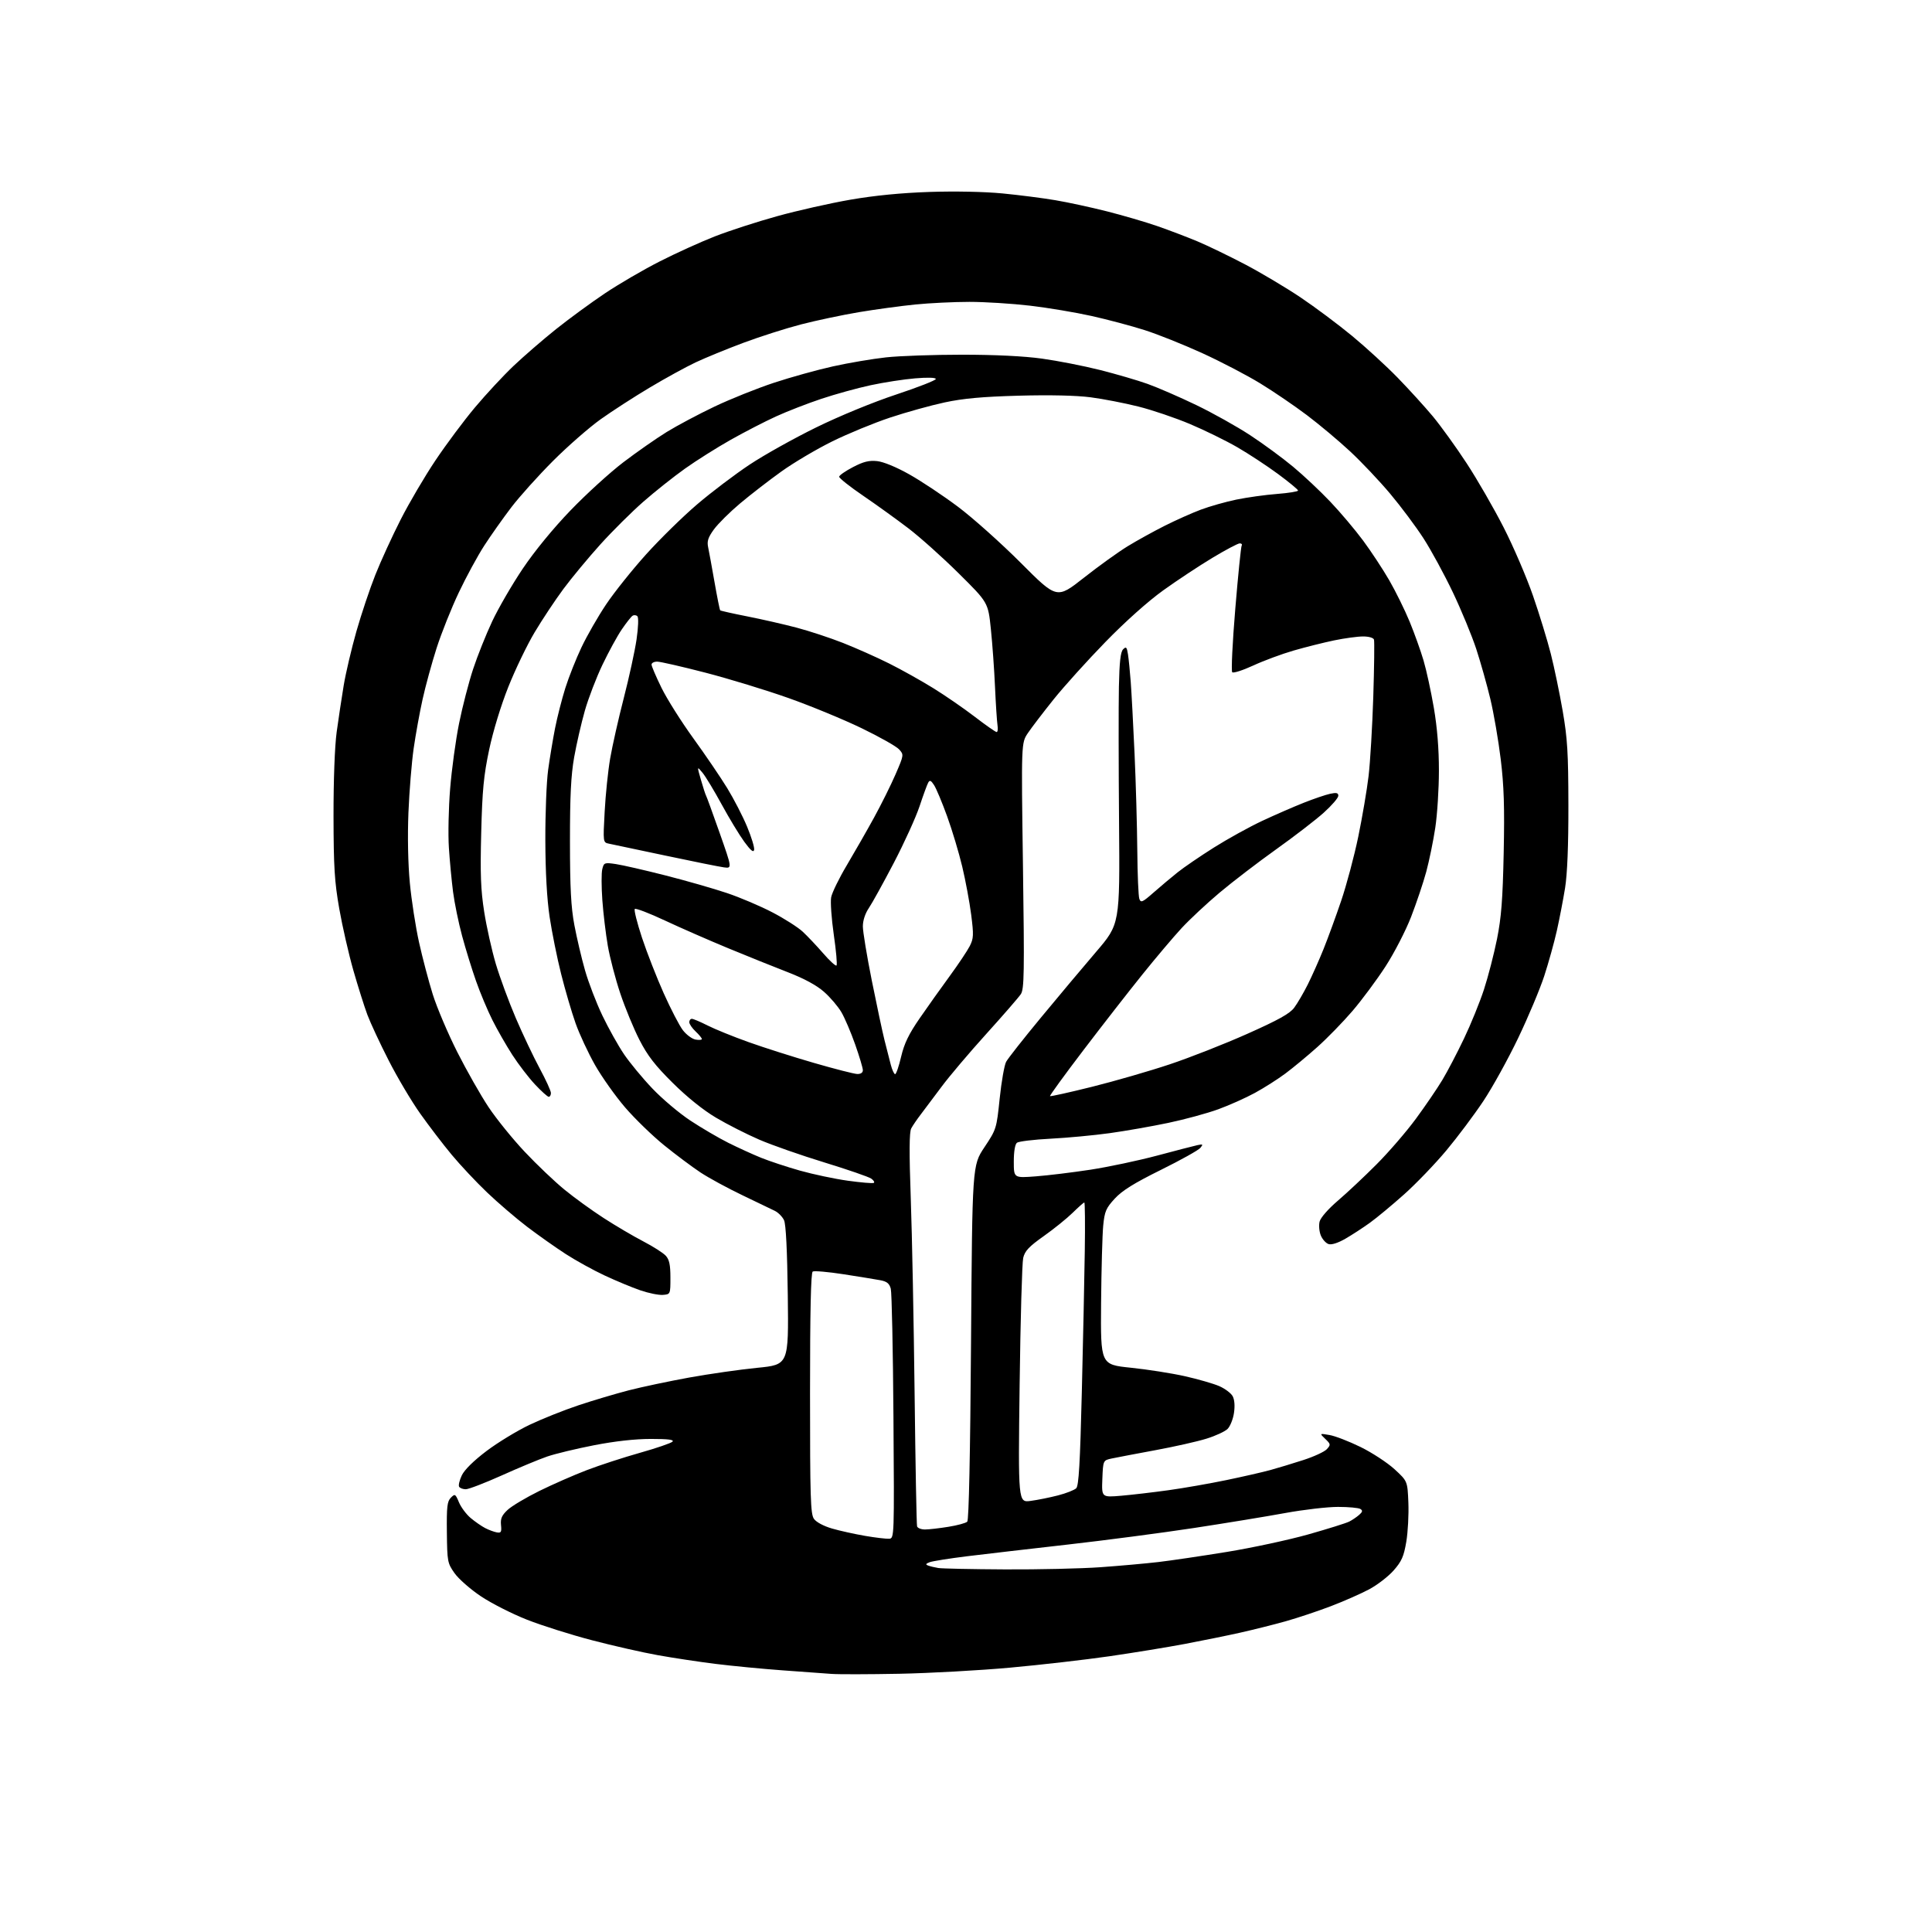 <?xml version="1.0" encoding="UTF-8" standalone="no"?>
<svg 
  version="1.1" 
  xmlns="http://www.w3.org/2000/svg" 
  xmlns:xlink="http://www.w3.org/1999/xlink" 
  xmlns:svg="http://www.w3.org/2000/svg"
  xmlns:rdf="http://www.w3.org/1999/02/22-rdf-syntax-ns#"
  xmlns:cc="http://creativecommons.org/ns#"
  xmlns:dc="http://purl.org/dc/elements/1.1/"
  viewBox="0 0 768 768"
  width="768"
  height="768"
>
<style>svg {background-color: white; }</style>"
<path stroke="none" fill="black" fill-rule="evenodd" d="M357.50,665.35C345.40,665.58 333.25,665.61 330.50,665.40C327.75,665.20 318.98,664.56 311.00,663.98C303.02,663.40 291.10,662.25 284.50,661.43C277.90,660.61 267.55,659.05 261.50,657.96C255.45,656.88 243.69,654.21 235.36,652.03C227.03,649.86 215.39,646.18 209.50,643.86C203.60,641.54 195.36,637.36 191.19,634.57C187.01,631.78 182.28,627.63 180.68,625.35C177.88,621.37 177.77,620.75 177.64,609.15C177.52,598.95 177.77,596.82 179.22,595.36C180.85,593.72 181.02,593.81 182.44,597.19C183.26,599.16 185.35,601.96 187.08,603.42C188.82,604.88 191.43,606.69 192.88,607.44C194.33,608.19 196.41,608.96 197.50,609.15C199.20,609.45 199.44,609.02 199.16,606.22C198.91,603.65 199.48,602.36 201.79,600.20C203.41,598.68 209.09,595.30 214.41,592.67C219.73,590.05 228.23,586.32 233.29,584.39C238.36,582.45 247.84,579.36 254.36,577.52C260.89,575.68 266.72,573.68 267.31,573.09C268.10,572.30 265.68,572.00 258.71,572.00C252.44,572.00 244.46,572.89 236.13,574.51C229.04,575.89 220.66,577.91 217.50,579.00C214.35,580.08 206.24,583.45 199.49,586.49C192.73,589.52 186.29,592.00 185.16,592.00C184.04,592.00 182.84,591.55 182.51,591.01C182.17,590.47 182.65,588.43 183.57,586.49C184.62,584.28 188.28,580.67 193.37,576.82C197.84,573.44 205.55,568.75 210.50,566.39C215.45,564.04 224.22,560.53 230.00,558.61C235.78,556.68 244.78,554.01 250.00,552.66C255.22,551.32 266.02,549.04 274.00,547.59C281.98,546.15 294.12,544.41 301.00,543.73C313.50,542.50 313.50,542.50 313.16,515.00C312.93,496.94 312.42,486.65 311.66,485.04C311.02,483.68 309.38,482.01 308.00,481.33C306.62,480.65 300.77,477.83 295.00,475.07C289.23,472.31 281.80,468.27 278.50,466.10C275.20,463.92 268.68,459.05 264.00,455.26C259.32,451.47 252.35,444.70 248.50,440.23C244.65,435.75 239.28,428.18 236.56,423.41C233.84,418.63 230.35,411.14 228.80,406.76C227.24,402.37 224.66,393.55 223.05,387.14C221.44,380.74 219.39,370.55 218.48,364.50C217.41,357.33 216.82,346.71 216.78,334.00C216.75,323.27 217.25,310.68 217.90,306.00C218.54,301.32 219.78,293.90 220.64,289.50C221.51,285.10 223.34,277.92 224.72,273.53C226.10,269.15 229.00,261.83 231.17,257.27C233.34,252.70 237.74,245.03 240.96,240.23C244.18,235.43 251.32,226.49 256.83,220.38C262.34,214.26 271.49,205.29 277.17,200.45C282.85,195.60 292.23,188.51 298.00,184.68C303.77,180.85 315.70,174.19 324.50,169.88C333.85,165.30 347.05,159.88 356.25,156.83C364.91,153.96 372.00,151.18 372.00,150.66C372.00,150.08 368.78,149.98 363.80,150.40C359.28,150.77 351.30,152.01 346.05,153.14C340.80,154.27 332.00,156.70 326.50,158.54C321.00,160.37 312.90,163.52 308.50,165.53C304.10,167.53 296.00,171.71 290.50,174.81C285.00,177.91 276.81,183.07 272.30,186.28C267.79,189.49 260.35,195.40 255.77,199.41C251.18,203.42 243.50,211.05 238.70,216.36C233.90,221.68 227.26,229.68 223.95,234.14C220.65,238.60 215.50,246.36 212.51,251.38C209.52,256.39 204.83,266.12 202.09,273.00C199.13,280.41 196.02,290.59 194.45,298.00C192.27,308.34 191.72,314.05 191.29,331.03C190.87,347.46 191.10,353.73 192.47,362.44C193.41,368.43 195.49,377.75 197.09,383.15C198.70,388.55 202.28,398.26 205.05,404.73C207.83,411.20 212.10,420.21 214.55,424.74C217.00,429.27 219.00,433.66 219.00,434.49C219.00,435.32 218.61,436.00 218.14,436.00C217.66,436.00 215.20,433.78 212.66,431.07C210.12,428.36 206.07,423.07 203.65,419.32C201.23,415.57 197.67,409.35 195.74,405.50C193.81,401.65 190.88,394.68 189.24,390.00C187.59,385.32 185.09,377.23 183.68,372.00C182.27,366.77 180.66,358.90 180.09,354.50C179.53,350.10 178.78,342.23 178.44,337.00C178.09,331.77 178.31,321.20 178.94,313.50C179.56,305.80 181.16,294.10 182.50,287.50C183.83,280.90 186.34,271.23 188.06,266.00C189.78,260.77 193.20,252.22 195.65,247.00C198.10,241.78 203.57,232.35 207.80,226.06C212.51,219.06 219.89,210.05 226.80,202.88C233.02,196.42 242.47,187.81 247.80,183.75C253.14,179.69 260.88,174.28 265.00,171.74C269.12,169.20 277.68,164.65 284.00,161.64C290.32,158.63 300.95,154.37 307.61,152.17C314.26,149.97 324.84,147.03 331.11,145.64C337.37,144.25 346.87,142.64 352.21,142.06C357.55,141.47 371.15,141.00 382.43,141.00C395.53,141.00 407.01,141.56 414.22,142.56C420.42,143.42 430.76,145.44 437.19,147.06C443.62,148.68 452.17,151.17 456.19,152.61C460.21,154.05 468.90,157.82 475.50,161.00C482.10,164.18 491.77,169.59 497.00,173.03C502.23,176.46 509.89,182.09 514.03,185.54C518.18,188.99 524.83,195.24 528.81,199.44C532.80,203.63 538.67,210.59 541.86,214.89C545.05,219.20 549.74,226.32 552.28,230.72C554.82,235.13 558.45,242.50 560.35,247.11C562.25,251.73 564.74,258.67 565.88,262.55C567.03,266.43 568.87,274.91 569.98,281.40C571.31,289.16 572.00,297.70 571.99,306.35C571.99,313.58 571.34,323.79 570.55,329.03C569.76,334.27 568.14,342.14 566.96,346.53C565.77,350.91 563.05,359.00 560.92,364.50C558.78,370.00 554.22,378.85 550.77,384.17C547.32,389.49 541.42,397.44 537.66,401.84C533.90,406.23 527.60,412.70 523.66,416.22C519.72,419.74 514.02,424.46 511.00,426.71C507.98,428.97 502.52,432.44 498.87,434.43C495.22,436.42 488.66,439.36 484.29,440.95C479.92,442.55 470.98,444.98 464.42,446.36C457.87,447.74 447.37,449.58 441.10,450.45C434.82,451.32 424.25,452.31 417.60,452.65C410.94,452.99 404.94,453.72 404.25,454.26C403.48,454.87 403.00,457.74 403.00,461.77C403.00,468.29 403.00,468.29 411.75,467.62C416.56,467.26 426.35,466.06 433.50,464.97C440.65,463.87 452.57,461.34 460.00,459.36C467.43,457.37 474.62,455.51 476.00,455.21C478.23,454.74 478.35,454.86 477.14,456.32C476.39,457.23 469.33,461.16 461.45,465.06C450.80,470.33 446.10,473.25 443.15,476.45C439.66,480.24 439.11,481.51 438.55,487.13C438.20,490.63 437.82,504.51 437.70,517.97C437.50,542.45 437.50,542.45 449.50,543.69C456.10,544.37 465.77,545.89 471.00,547.06C476.23,548.24 482.37,550.01 484.66,551.00C486.95,552.00 489.36,553.81 490.01,555.02C490.75,556.40 490.94,558.91 490.52,561.69C490.16,564.14 489.01,566.99 487.99,568.01C486.96,569.04 483.16,570.80 479.54,571.91C475.93,573.03 466.79,575.09 459.23,576.48C451.68,577.88 443.93,579.35 442.00,579.76C438.50,580.50 438.50,580.50 438.20,587.87C437.91,595.24 437.91,595.24 445.70,594.58C449.99,594.21 458.45,593.22 464.50,592.38C470.55,591.54 480.90,589.73 487.50,588.36C494.10,586.99 501.98,585.19 505.00,584.36C508.02,583.53 513.94,581.74 518.13,580.38C522.33,579.02 526.53,577.08 527.45,576.06C529.03,574.31 529.00,574.07 526.81,571.98C524.50,569.76 524.50,569.76 528.50,570.44C530.70,570.81 536.26,572.96 540.85,575.21C545.44,577.46 551.51,581.44 554.35,584.04C559.50,588.78 559.50,588.78 559.85,597.33C560.04,602.04 559.67,609.04 559.02,612.89C558.03,618.72 557.19,620.64 553.99,624.28C551.87,626.68 547.49,630.06 544.24,631.79C541.00,633.52 534.14,636.54 529.00,638.50C523.86,640.46 515.79,643.15 511.08,644.48C506.36,645.80 498.23,647.84 493.00,649.01C487.77,650.18 477.88,652.19 471.00,653.49C464.12,654.79 450.62,656.99 441.00,658.39C431.38,659.78 413.60,661.82 401.50,662.92C389.40,664.02 369.60,665.11 357.50,665.35zM399.50,623.86C412.70,623.93 429.80,623.54 437.50,622.99C445.20,622.44 455.55,621.51 460.50,620.93C465.45,620.35 477.69,618.54 487.70,616.91C497.70,615.28 512.27,612.15 520.07,609.95C527.87,607.74 535.20,605.45 536.37,604.84C537.54,604.24 539.30,603.05 540.27,602.20C541.65,601.00 541.76,600.46 540.77,599.84C540.07,599.39 536.09,599.02 531.91,599.02C527.74,599.01 518.29,600.10 510.91,601.45C503.54,602.80 487.15,605.49 474.50,607.42C461.85,609.34 439.35,612.30 424.50,613.98C409.65,615.66 391.67,617.75 384.56,618.62C377.44,619.50 370.69,620.57 369.56,621.00C367.94,621.63 367.82,621.92 369.00,622.35C369.82,622.65 371.62,623.09 373.00,623.31C374.38,623.54 386.30,623.79 399.50,623.86zM353.50,611.67C355.48,611.50 355.50,610.90 355.16,563.25C354.98,536.72 354.50,513.78 354.10,512.29C353.54,510.20 352.57,509.41 349.94,508.91C348.05,508.56 341.47,507.48 335.31,506.53C329.16,505.58 323.65,505.10 323.06,505.46C322.34,505.91 322.00,521.16 322.00,553.84C322.00,595.27 322.20,601.85 323.55,603.76C324.46,605.07 327.39,606.64 330.72,607.61C333.81,608.51 339.75,609.82 343.92,610.54C348.09,611.25 352.40,611.76 353.50,611.67zM367.72,607.99C369.25,607.99 373.43,607.51 377.00,606.93C380.57,606.36 383.95,605.44 384.50,604.89C385.14,604.26 385.68,578.46 386.00,533.60C386.50,463.31 386.50,463.31 391.31,456.07C396.08,448.90 396.14,448.70 397.39,436.67C398.09,429.97 399.24,423.42 399.95,422.09C400.66,420.76 406.86,412.89 413.72,404.59C420.58,396.29 430.46,384.51 435.68,378.42C445.17,367.34 445.17,367.34 444.84,326.92C444.65,304.69 444.63,280.43 444.78,273.01C444.99,263.08 445.43,259.14 446.46,258.11C447.66,256.92 447.93,257.20 448.39,260.11C448.68,261.97 449.17,266.88 449.48,271.00C449.79,275.12 450.48,287.95 451.00,299.50C451.52,311.05 452.01,328.38 452.09,338.00C452.17,347.62 452.53,356.33 452.91,357.34C453.51,358.96 454.17,358.67 458.54,354.82C461.27,352.42 465.56,348.82 468.07,346.81C470.58,344.80 477.11,340.34 482.57,336.90C488.03,333.46 496.68,328.68 501.79,326.29C506.90,323.90 514.32,320.67 518.29,319.10C522.25,317.53 526.96,315.93 528.75,315.54C531.28,315.00 532.00,315.17 532.00,316.34C532.00,317.17 529.41,320.17 526.25,323.02C523.09,325.87 514.56,332.44 507.29,337.62C500.03,342.80 489.90,350.56 484.79,354.86C479.68,359.16 472.89,365.50 469.70,368.95C466.51,372.40 459.50,380.68 454.13,387.36C448.75,394.04 438.20,407.57 430.69,417.44C423.18,427.30 417.20,435.53 417.39,435.73C417.59,435.92 425.12,434.25 434.12,432.01C443.13,429.76 457.02,425.75 465.00,423.08C472.98,420.42 486.84,414.97 495.81,410.97C508.19,405.45 512.69,402.95 514.45,400.60C515.73,398.89 518.18,394.70 519.89,391.29C521.59,387.87 524.40,381.57 526.12,377.29C527.85,373.00 531.00,364.38 533.13,358.11C535.26,351.85 538.32,340.37 539.93,332.61C541.53,324.85 543.38,314.00 544.03,308.50C544.68,303.00 545.52,288.82 545.90,277.00C546.27,265.18 546.40,254.94 546.18,254.25C545.95,253.53 544.12,253.00 541.85,253.00C539.69,253.00 534.52,253.70 530.36,254.56C526.21,255.42 518.96,257.24 514.25,258.60C509.55,259.96 502.31,262.64 498.17,264.56C494.03,266.47 490.27,267.67 489.83,267.23C489.38,266.78 489.92,255.46 491.04,242.07C492.15,228.67 493.30,217.33 493.59,216.86C493.88,216.39 493.53,216.00 492.81,216.00C492.09,216.00 487.20,218.59 481.95,221.75C476.70,224.91 467.92,230.71 462.45,234.64C456.40,238.98 447.39,247.02 439.48,255.14C432.32,262.49 423.03,272.77 418.84,278.00C414.65,283.23 410.04,289.26 408.59,291.42C405.96,295.33 405.96,295.33 406.64,344.10C407.24,386.86 407.14,393.14 405.80,395.18C404.96,396.46 398.78,403.57 392.06,411.00C385.34,418.43 377.33,427.88 374.28,432.00C371.22,436.12 367.50,441.07 366.02,443.00C364.54,444.93 362.83,447.43 362.23,448.56C361.44,450.04 361.39,458.03 362.05,476.56C362.56,490.83 363.24,525.67 363.57,554.00C363.90,582.33 364.34,606.06 364.55,606.75C364.76,607.44 366.19,608.00 367.72,607.99zM409.70,596.63C412.44,596.27 417.34,595.28 420.59,594.44C423.84,593.60 427.09,592.32 427.82,591.60C428.83,590.60 429.35,581.65 430.04,553.39C430.54,533.10 431.07,507.84 431.22,497.25C431.38,486.66 431.29,478.00 431.04,478.00C430.78,478.00 428.70,479.84 426.42,482.08C424.13,484.33 418.95,488.51 414.91,491.37C409.02,495.54 407.41,497.25 406.74,500.03C406.29,501.94 405.64,524.60 405.32,550.40C404.72,597.30 404.72,597.30 409.70,596.63zM263.50,514.74C261.85,514.87 257.80,514.05 254.50,512.91C251.20,511.77 244.83,509.12 240.34,507.02C235.86,504.93 228.90,501.09 224.88,498.49C220.86,495.89 213.95,491.01 209.53,487.65C205.12,484.29 197.96,478.15 193.63,474.02C189.30,469.89 182.96,463.13 179.53,459.00C176.10,454.88 170.48,447.52 167.03,442.65C163.58,437.79 157.95,428.30 154.52,421.57C151.08,414.84 147.27,406.67 146.05,403.42C144.83,400.16 142.32,392.20 140.46,385.72C138.61,379.23 136.09,368.21 134.86,361.22C132.98,350.48 132.62,344.76 132.58,324.50C132.56,310.15 133.06,296.68 133.83,291.00C134.55,285.77 135.80,277.45 136.62,272.50C137.44,267.55 139.72,257.88 141.67,251.00C143.63,244.12 147.02,234.00 149.21,228.50C151.39,223.00 155.93,213.10 159.29,206.50C162.65,199.90 168.87,189.32 173.11,183.00C177.34,176.68 184.39,167.22 188.77,162.00C193.15,156.78 200.07,149.32 204.16,145.44C208.26,141.56 215.85,134.98 221.05,130.83C226.25,126.68 234.99,120.28 240.47,116.61C245.95,112.94 255.70,107.25 262.13,103.98C268.55,100.70 278.47,96.20 284.16,93.97C289.85,91.75 301.02,88.12 309.00,85.92C316.98,83.71 330.02,80.77 338.00,79.39C347.62,77.72 358.22,76.68 369.50,76.30C379.59,75.96 391.37,76.20 398.50,76.89C405.10,77.53 414.55,78.74 419.50,79.58C424.45,80.41 433.68,82.41 440.00,84.01C446.32,85.61 455.32,88.24 460.00,89.86C464.68,91.48 471.87,94.22 475.99,95.94C480.11,97.67 488.64,101.80 494.96,105.11C501.28,108.43 511.18,114.33 516.97,118.21C522.76,122.10 532.00,129.00 537.50,133.55C543.00,138.10 551.15,145.57 555.61,150.16C560.08,154.75 566.35,161.65 569.56,165.49C572.76,169.34 578.83,177.75 583.03,184.18C587.24,190.61 593.86,202.09 597.73,209.68C601.61,217.28 606.86,229.50 609.40,236.84C611.94,244.18 615.12,254.57 616.48,259.94C617.84,265.30 619.96,275.50 621.19,282.60C623.08,293.51 623.43,299.28 623.46,320.00C623.49,336.06 623.03,347.43 622.14,353.00C621.38,357.68 619.91,365.32 618.86,370.00C617.81,374.68 615.55,382.77 613.85,388.00C612.14,393.23 607.48,404.32 603.49,412.65C599.50,420.99 593.27,432.26 589.65,437.70C586.03,443.14 579.42,451.96 574.97,457.29C570.52,462.62 562.97,470.48 558.19,474.75C553.41,479.02 547.25,484.13 544.50,486.11C541.75,488.09 537.38,490.93 534.78,492.43C531.88,494.10 529.32,494.92 528.14,494.54C527.08,494.21 525.69,492.67 525.05,491.12C524.41,489.57 524.19,487.10 524.56,485.61C524.96,484.03 527.97,480.59 531.87,477.25C535.52,474.13 542.42,467.65 547.21,462.84C552.00,458.04 559.01,449.92 562.78,444.81C566.55,439.69 571.30,432.73 573.34,429.33C575.38,425.94 579.26,418.52 581.97,412.83C584.69,407.15 588.26,398.36 589.91,393.30C591.56,388.24 593.88,379.24 595.08,373.30C596.80,364.72 597.35,357.66 597.74,339.00C598.12,320.78 597.85,312.42 596.56,301.79C595.64,294.26 593.78,283.46 592.42,277.79C591.06,272.13 588.55,263.23 586.84,258.00C585.13,252.78 580.95,242.65 577.55,235.50C574.14,228.35 568.89,218.68 565.86,214.00C562.84,209.32 556.89,201.36 552.65,196.31C548.41,191.25 541.24,183.67 536.72,179.46C532.20,175.25 524.45,168.75 519.49,165.01C514.54,161.28 506.22,155.61 500.99,152.42C495.77,149.22 485.43,143.82 478.00,140.42C470.57,137.03 460.23,132.88 455.00,131.22C449.77,129.55 440.30,127.03 433.93,125.61C427.57,124.19 416.55,122.34 409.44,121.51C402.33,120.68 391.49,120.00 385.36,120.00C379.23,120.00 369.55,120.47 363.86,121.04C358.16,121.61 348.10,122.98 341.50,124.08C334.90,125.19 324.53,127.38 318.46,128.95C312.39,130.52 302.04,133.83 295.46,136.29C288.88,138.75 280.35,142.25 276.50,144.06C272.65,145.88 264.46,150.37 258.30,154.05C252.14,157.72 243.38,163.38 238.83,166.62C234.29,169.85 225.75,177.31 219.87,183.19C213.99,189.08 206.49,197.42 203.21,201.73C199.93,206.04 195.10,212.87 192.49,216.91C189.88,220.94 185.33,229.31 182.39,235.51C179.44,241.71 175.47,251.66 173.55,257.64C171.64,263.61 169.13,272.77 167.98,278.00C166.82,283.23 165.23,292.00 164.44,297.50C163.65,303.00 162.71,314.48 162.36,323.00C161.98,332.48 162.19,343.35 162.92,351.00C163.57,357.88 165.22,368.48 166.57,374.57C167.92,380.66 170.37,389.97 172.02,395.25C173.67,400.52 178.07,410.87 181.79,418.24C185.52,425.60 191.10,435.44 194.21,440.10C197.31,444.76 203.77,452.75 208.57,457.84C213.37,462.94 220.49,469.72 224.40,472.91C228.30,476.11 235.32,481.19 240.00,484.21C244.68,487.24 251.73,491.39 255.67,493.44C259.61,495.49 263.66,498.07 264.67,499.19C266.06,500.72 266.50,502.82 266.50,507.85C266.50,514.50 266.50,514.50 263.50,514.74zM347.32,470.23C347.78,469.99 347.33,469.22 346.32,468.51C345.32,467.81 336.94,464.92 327.71,462.09C318.47,459.27 306.82,455.19 301.82,453.03C296.81,450.87 289.08,446.94 284.63,444.30C279.56,441.30 273.14,436.14 267.45,430.50C260.40,423.52 257.43,419.68 254.19,413.37C251.90,408.90 248.47,400.58 246.56,394.87C244.65,389.17 242.43,380.68 241.62,376.00C240.81,371.32 239.83,363.15 239.44,357.84C239.06,352.52 239.04,346.96 239.42,345.48C240.06,342.90 240.29,342.82 244.80,343.48C247.38,343.86 256.25,345.89 264.50,347.99C272.75,350.09 283.77,353.25 289.00,355.01C294.23,356.77 302.36,360.23 307.08,362.70C311.80,365.16 317.20,368.60 319.08,370.35C320.96,372.09 324.62,375.96 327.22,378.95C329.81,381.95 332.21,384.13 332.53,383.80C332.86,383.47 332.38,377.99 331.45,371.61C330.53,365.23 330.06,358.52 330.40,356.69C330.74,354.86 333.54,349.11 336.63,343.93C339.71,338.74 344.58,330.23 347.45,325.00C350.32,319.77 354.17,312.02 356.01,307.77C359.32,300.10 359.33,300.02 357.42,297.90C356.37,296.72 349.65,292.93 342.50,289.47C335.35,286.01 322.31,280.63 313.51,277.51C304.72,274.39 289.87,269.85 280.51,267.42C271.16,265.00 262.49,263.01 261.25,263.01C260.01,263.00 259.00,263.53 259.00,264.18C259.00,264.82 260.78,268.99 262.96,273.43C265.14,277.87 270.84,286.90 275.62,293.50C280.40,300.10 286.45,309.00 289.08,313.29C291.70,317.57 295.26,324.46 296.98,328.61C298.71,332.75 299.97,336.90 299.78,337.82C299.53,339.02 298.42,338.11 295.88,334.64C293.93,331.97 289.89,325.31 286.91,319.84C283.94,314.38 280.50,308.69 279.28,307.20C277.05,304.50 277.05,304.50 278.63,310.00C279.50,313.02 280.41,315.83 280.65,316.23C280.90,316.64 283.34,323.33 286.07,331.10C291.04,345.22 291.04,345.22 287.77,344.79C285.97,344.55 275.50,342.44 264.50,340.11C253.50,337.78 243.42,335.65 242.10,335.38C239.70,334.89 239.70,334.89 240.36,322.69C240.71,315.99 241.70,306.45 242.55,301.50C243.40,296.55 245.83,285.75 247.96,277.50C250.09,269.25 252.37,258.75 253.04,254.18C253.74,249.35 253.88,245.48 253.37,244.97C252.88,244.48 252.01,244.40 251.43,244.79C250.84,245.18 248.92,247.63 247.15,250.23C245.38,252.82 241.94,259.12 239.50,264.23C237.06,269.33 233.90,277.54 232.49,282.49C231.08,287.43 229.17,295.76 228.24,300.99C226.97,308.18 226.56,316.36 226.57,334.50C226.58,353.01 226.98,360.61 228.32,367.74C229.28,372.82 231.18,380.92 232.56,385.74C233.93,390.56 237.04,398.65 239.47,403.72C241.90,408.79 245.77,415.71 248.07,419.10C250.37,422.48 255.42,428.60 259.31,432.68C263.19,436.77 269.99,442.52 274.43,445.45C278.87,448.38 285.67,452.36 289.54,454.30C293.41,456.23 299.26,458.90 302.54,460.23C305.82,461.56 312.77,463.86 318.00,465.34C323.23,466.81 331.77,468.62 337.00,469.35C342.23,470.07 346.87,470.47 347.32,470.23zM340.75,426.93C342.16,426.97 343.00,426.41 343.00,425.42C343.00,424.55 341.62,419.94 339.94,415.17C338.26,410.40 335.80,404.63 334.46,402.35C333.12,400.07 330.02,396.42 327.55,394.26C324.63,391.68 319.69,389.00 313.29,386.52C307.90,384.44 297.20,380.13 289.50,376.95C281.80,373.76 270.44,368.79 264.27,365.90C258.09,363.00 252.72,360.95 252.34,361.33C251.96,361.71 253.25,366.85 255.20,372.76C257.16,378.67 261.05,388.62 263.85,394.87C266.65,401.12 270.06,407.70 271.43,409.49C272.79,411.28 275.06,412.97 276.46,413.24C277.85,413.50 279.00,413.41 279.00,413.04C279.00,412.66 277.88,411.29 276.50,410.00C275.12,408.71 274.00,407.05 274.00,406.33C274.00,405.60 274.46,405.00 275.03,405.00C275.60,405.00 278.41,406.19 281.28,407.65C284.15,409.10 291.45,412.07 297.50,414.23C303.55,416.40 315.25,420.12 323.50,422.51C331.75,424.90 339.51,426.89 340.75,426.93zM355.83,427.00C356.24,427.00 357.32,423.88 358.21,420.06C359.45,414.80 361.22,411.12 365.57,404.81C368.72,400.24 374.10,392.68 377.53,388.00C380.95,383.32 384.53,377.96 385.49,376.09C387.03,373.04 387.09,371.69 386.06,363.60C385.42,358.61 383.82,350.02 382.51,344.52C381.20,339.01 378.50,330.00 376.50,324.50C374.51,319.00 372.17,313.42 371.31,312.10C370.09,310.21 369.59,309.99 368.98,311.10C368.55,311.87 367.00,316.10 365.54,320.50C364.08,324.90 359.47,335.02 355.31,343.00C351.14,350.97 346.67,359.07 345.37,360.98C343.91,363.13 343.00,365.92 343.00,368.25C343.00,370.34 344.60,380.02 346.55,389.77C348.51,399.52 350.78,410.20 351.61,413.50C352.44,416.80 353.56,421.19 354.10,423.25C354.64,425.31 355.42,427.00 355.83,427.00zM396.18,291.00C396.60,291.00 396.76,289.76 396.52,288.25C396.29,286.74 395.84,279.88 395.53,273.00C395.23,266.12 394.48,255.78 393.88,250.00C392.79,239.50 392.79,239.50 381.14,227.96C374.74,221.61 365.69,213.51 361.03,209.96C356.37,206.41 348.27,200.57 343.03,197.00C337.79,193.43 333.53,190.05 333.58,189.50C333.62,188.95 336.09,187.23 339.08,185.68C343.25,183.50 345.46,182.96 348.68,183.30C351.19,183.56 356.31,185.67 361.46,188.57C366.19,191.22 374.88,197.00 380.78,201.42C386.68,205.84 397.94,215.90 405.81,223.78C420.11,238.12 420.11,238.12 430.81,229.70C436.69,225.07 444.54,219.42 448.25,217.15C451.96,214.88 458.59,211.22 462.98,209.01C467.37,206.80 473.82,203.92 477.31,202.61C480.81,201.29 487.17,199.49 491.46,198.60C495.74,197.72 503.02,196.70 507.63,196.35C512.23,195.99 516.00,195.39 516.00,195.00C516.00,194.61 512.40,191.64 508.00,188.39C503.60,185.15 496.32,180.37 491.83,177.77C487.33,175.17 478.89,171.03 473.06,168.57C467.23,166.11 457.97,162.97 452.48,161.60C446.99,160.22 438.46,158.57 433.53,157.93C427.86,157.19 417.38,156.95 405.03,157.29C390.51,157.69 382.94,158.38 375.50,159.97C370.00,161.15 360.24,163.86 353.81,166.00C347.38,168.14 337.03,172.40 330.81,175.47C324.59,178.54 315.50,183.92 310.61,187.43C305.72,190.93 298.34,196.64 294.21,200.11C290.08,203.58 285.39,208.24 283.78,210.46C281.48,213.63 280.99,215.14 281.49,217.50C281.84,219.15 282.98,225.40 284.03,231.38C285.08,237.37 286.09,242.42 286.29,242.62C286.48,242.81 291.33,243.90 297.07,245.03C302.81,246.16 311.59,248.17 316.59,249.48C321.58,250.79 329.91,253.53 335.09,255.57C340.26,257.61 348.50,261.27 353.39,263.72C358.28,266.16 366.17,270.57 370.92,273.51C375.67,276.44 383.13,281.58 387.48,284.92C391.84,288.27 395.75,291.00 396.18,291.00z" />

</svg>